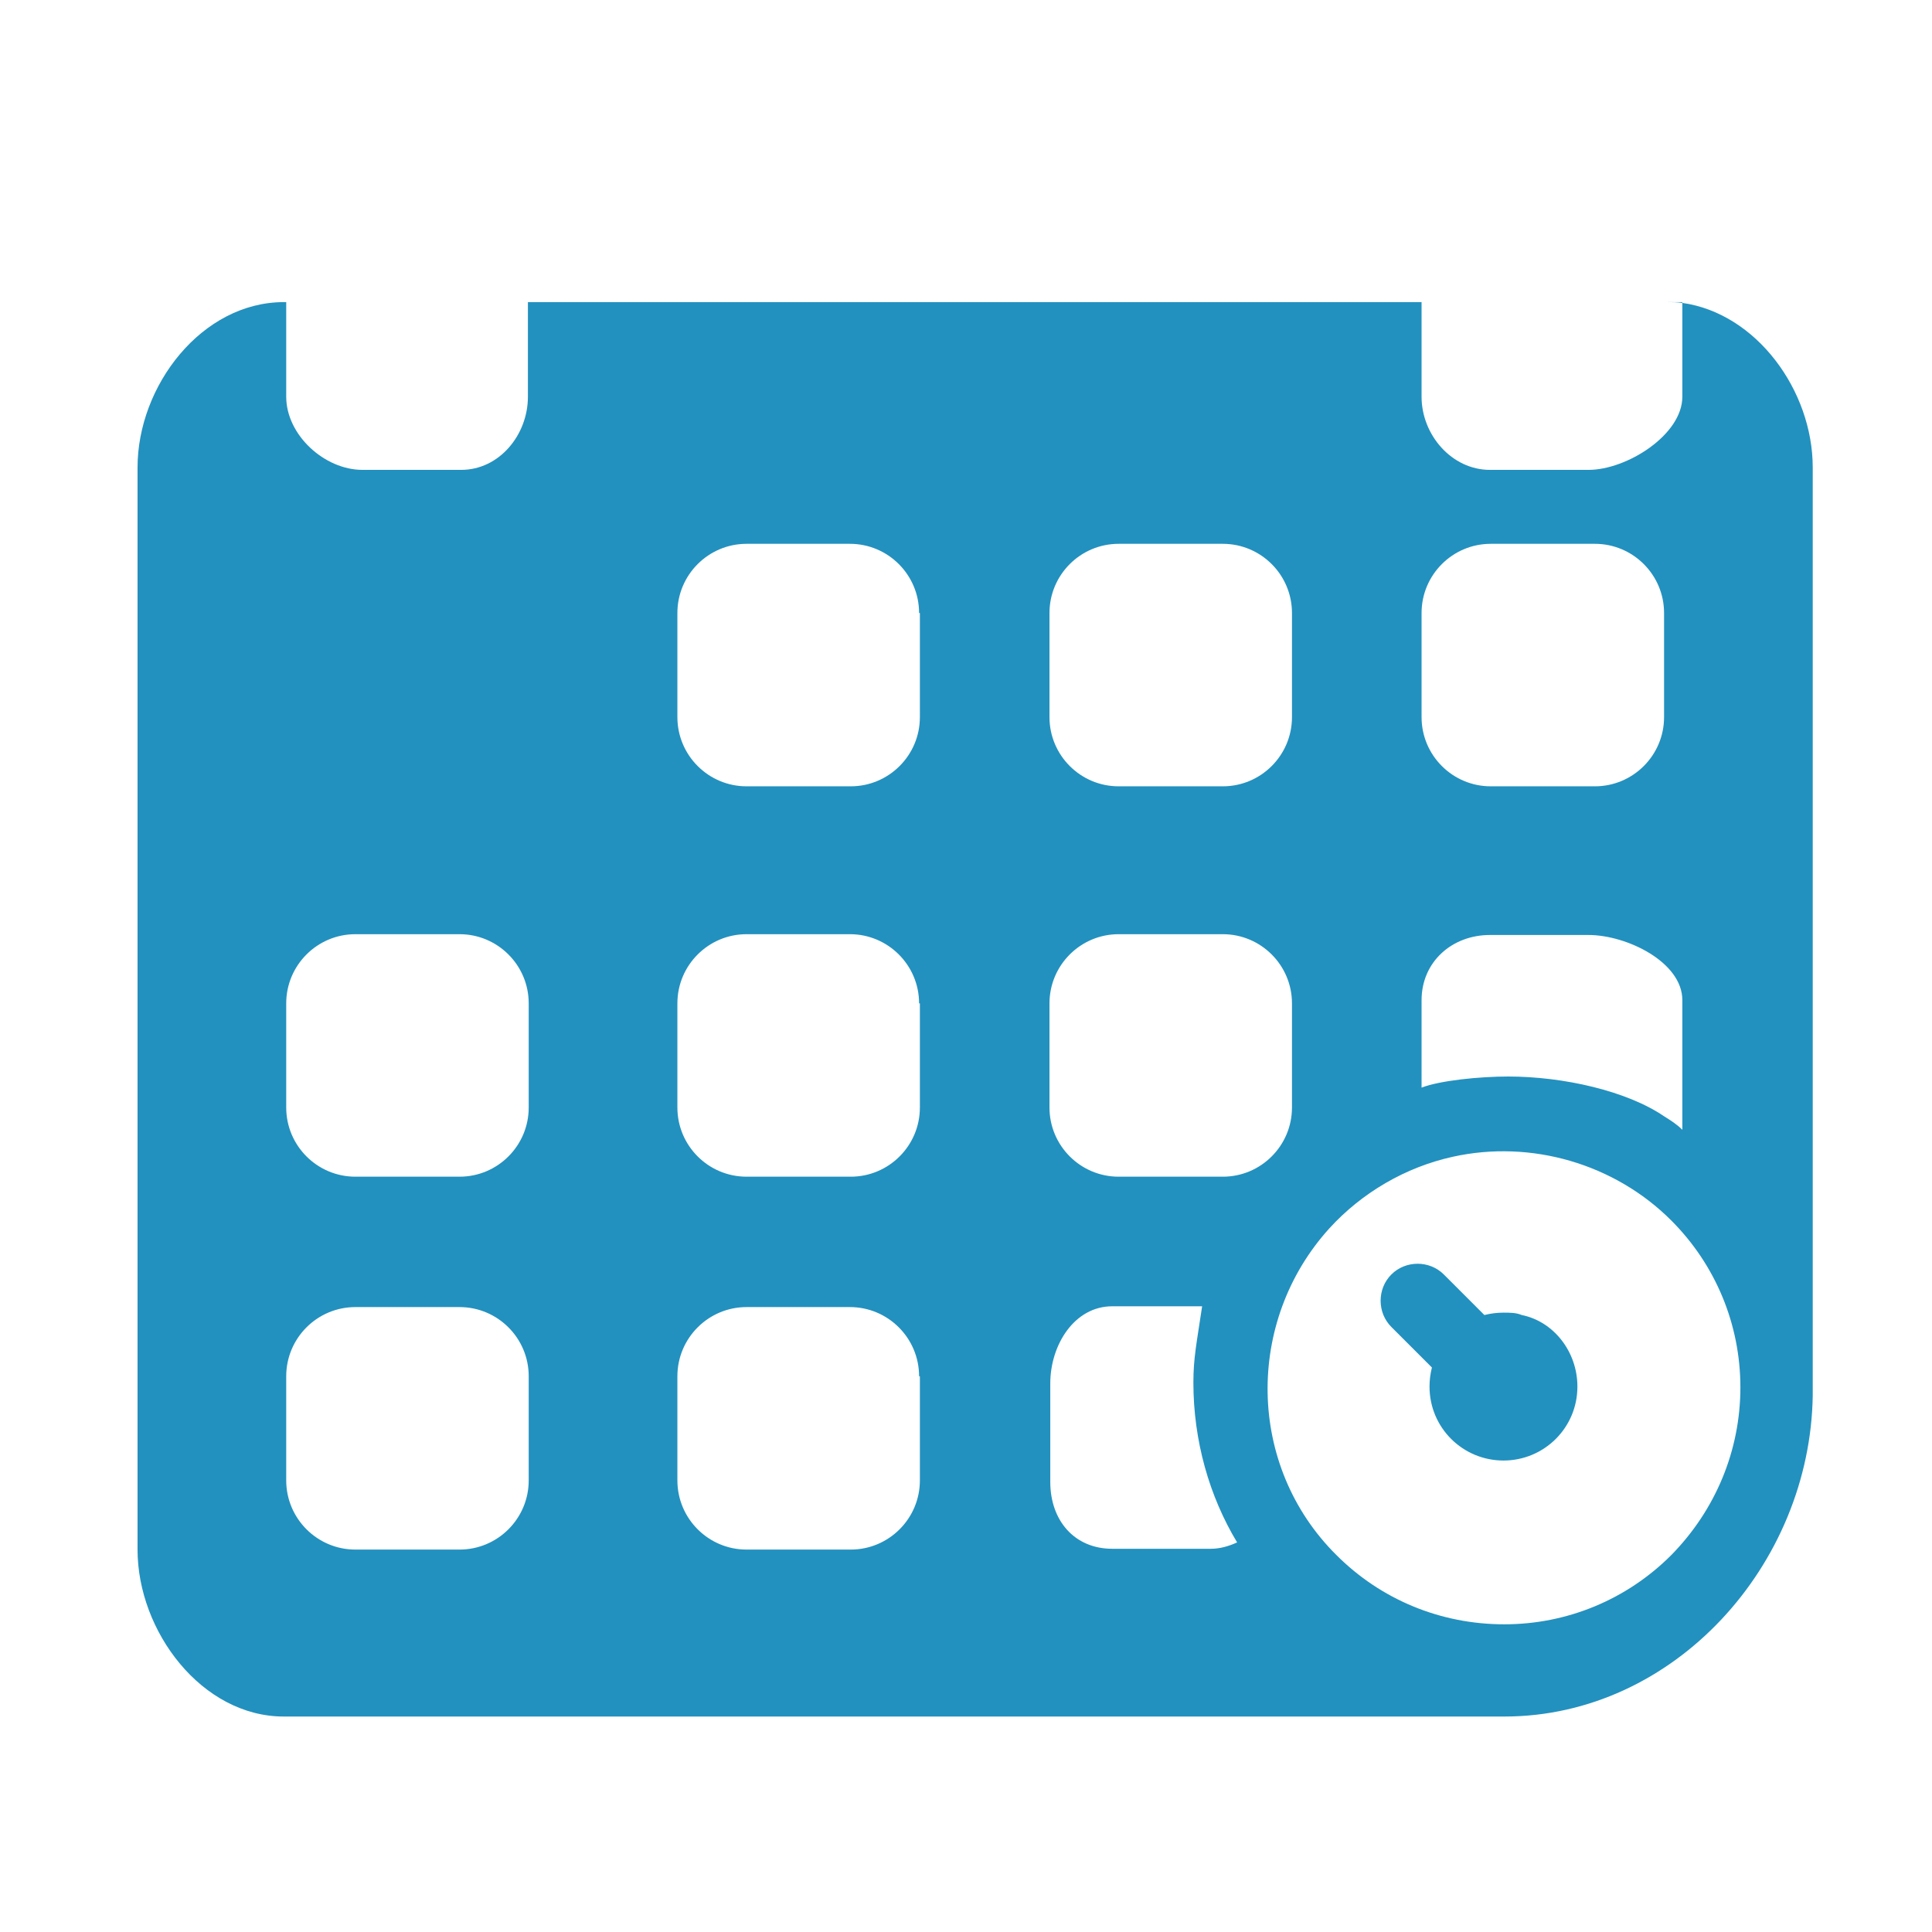<svg enable-background="new 0 0 243 243" height="243" viewBox="0 0 243 243" width="243" xmlns="http://www.w3.org/2000/svg"><path d="m211.6 38v.1c-.7-.1-1.3-.1-2-.1zm16.4 137.5c-.3 21.3-17.4 40.4-38.8 40.4h-153.5c-10.3 0-18.4-10.7-18.4-21v-136.1c0-10.3 8.1-20.8 18.4-20.8h.3v11.9c0 4.8 4.8 9.2 9.6 9.2h12.4c4.8 0 8.4-4.4 8.4-9.2v-11.9h112.4v11.9c0 4.8 3.8 9.2 8.6 9.2h12.4c4.8 0 11.8-4.4 11.8-9.2v-11.8c9.3 1.3 16.4 11 16.4 20.7zm-161.5-2.4c0-4.8-3.9-8.7-8.7-8.7h-13.1c-4.8 0-8.7 3.9-8.7 8.7v13.1c0 4.8 3.9 8.7 8.7 8.7h13.1c4.8 0 8.7-3.9 8.7-8.7zm0-46.9c0-4.8-3.9-8.7-8.7-8.7h-13.1c-4.8 0-8.7 3.9-8.7 8.7v13.1c0 4.8 3.9 8.7 8.7 8.7h13.1c4.8 0 8.7-3.9 8.7-8.7zm112.3-36c0 4.8 3.9 8.7 8.7 8.7h13.1c4.8 0 8.7-3.9 8.7-8.7v-13.1c0-4.8-3.9-8.7-8.7-8.7h-13.1c-4.8 0-8.7 3.9-8.7 8.7zm0 46.6c2.3-.9 7.3-1.4 10.9-1.4 6.9 0 14.9 1.8 19.6 5 .8.5 1.6 1 2.3 1.7v-16.3c0-4.8-7-8.2-11.8-8.2h-12.4c-4.8 0-8.6 3.4-8.6 8.2zm-46.8-46.6c0 4.8 3.9 8.7 8.7 8.7h13.1c4.8 0 8.7-3.9 8.7-8.7v-13.1c0-4.8-3.9-8.7-8.7-8.7h-13.1c-4.8 0-8.7 3.9-8.7 8.7zm0 49.1c0 4.8 3.9 8.7 8.7 8.7h13.1c4.8 0 8.7-3.9 8.7-8.7v-13.1c0-4.8-3.9-8.7-8.7-8.7h-13.1c-4.8 0-8.7 3.9-8.7 8.7zm-16.4 33.8c0-4.8-3.9-8.7-8.7-8.7h-13c-4.8 0-8.7 3.9-8.7 8.7v13.1c0 4.8 3.9 8.7 8.7 8.7h13.1c4.8 0 8.7-3.9 8.7-8.7v-13.1zm0-46.9c0-4.8-3.9-8.7-8.7-8.7h-13c-4.8 0-8.7 3.9-8.7 8.7v13.1c0 4.8 3.9 8.7 8.7 8.7h13.1c4.8 0 8.7-3.9 8.7-8.7v-13.1zm0-49.1c0-4.8-3.9-8.7-8.7-8.7h-13c-4.8 0-8.7 3.9-8.7 8.7v13.1c0 4.8 3.9 8.7 8.7 8.7h13.1c4.8 0 8.7-3.9 8.7-8.7v-13.1zm40 116.9c-3.5-5.8-5.5-12.8-5.5-20.1 0-3.1.4-4.9 1.1-9.6h-11.3c-4.8 0-7.8 4.9-7.8 9.7v12.4c0 4.8 3 8.4 7.8 8.4h12.4c1.1 0 2.2-.3 3.3-.8zm63.3-19.5c0-7.9-3.1-15.4-8.7-21-7.1-7.1-17.6-10.2-27.5-8-5.9 1.3-11.4 4.5-15.5 9-10.6 11.7-10.4 29.9.9 41.1 5.6 5.6 13.1 8.7 21.1 8.7 7.9 0 15.4-3.1 21-8.7 5.6-5.7 8.7-13.2 8.7-21.1zm-38.8-2.5c-.2.8-.3 1.6-.3 2.4 0 5.2 4.2 9.3 9.3 9.3s9.3-4.1 9.3-9.3c0-4.4-3-8.2-7-9-.7-.3-1.5-.3-2.3-.3s-1.6.1-2.4.3l-5.1-5.1c-1.8-1.8-4.8-1.8-6.6 0s-1.8 4.8 0 6.6z" fill="#2291BF"/></svg>